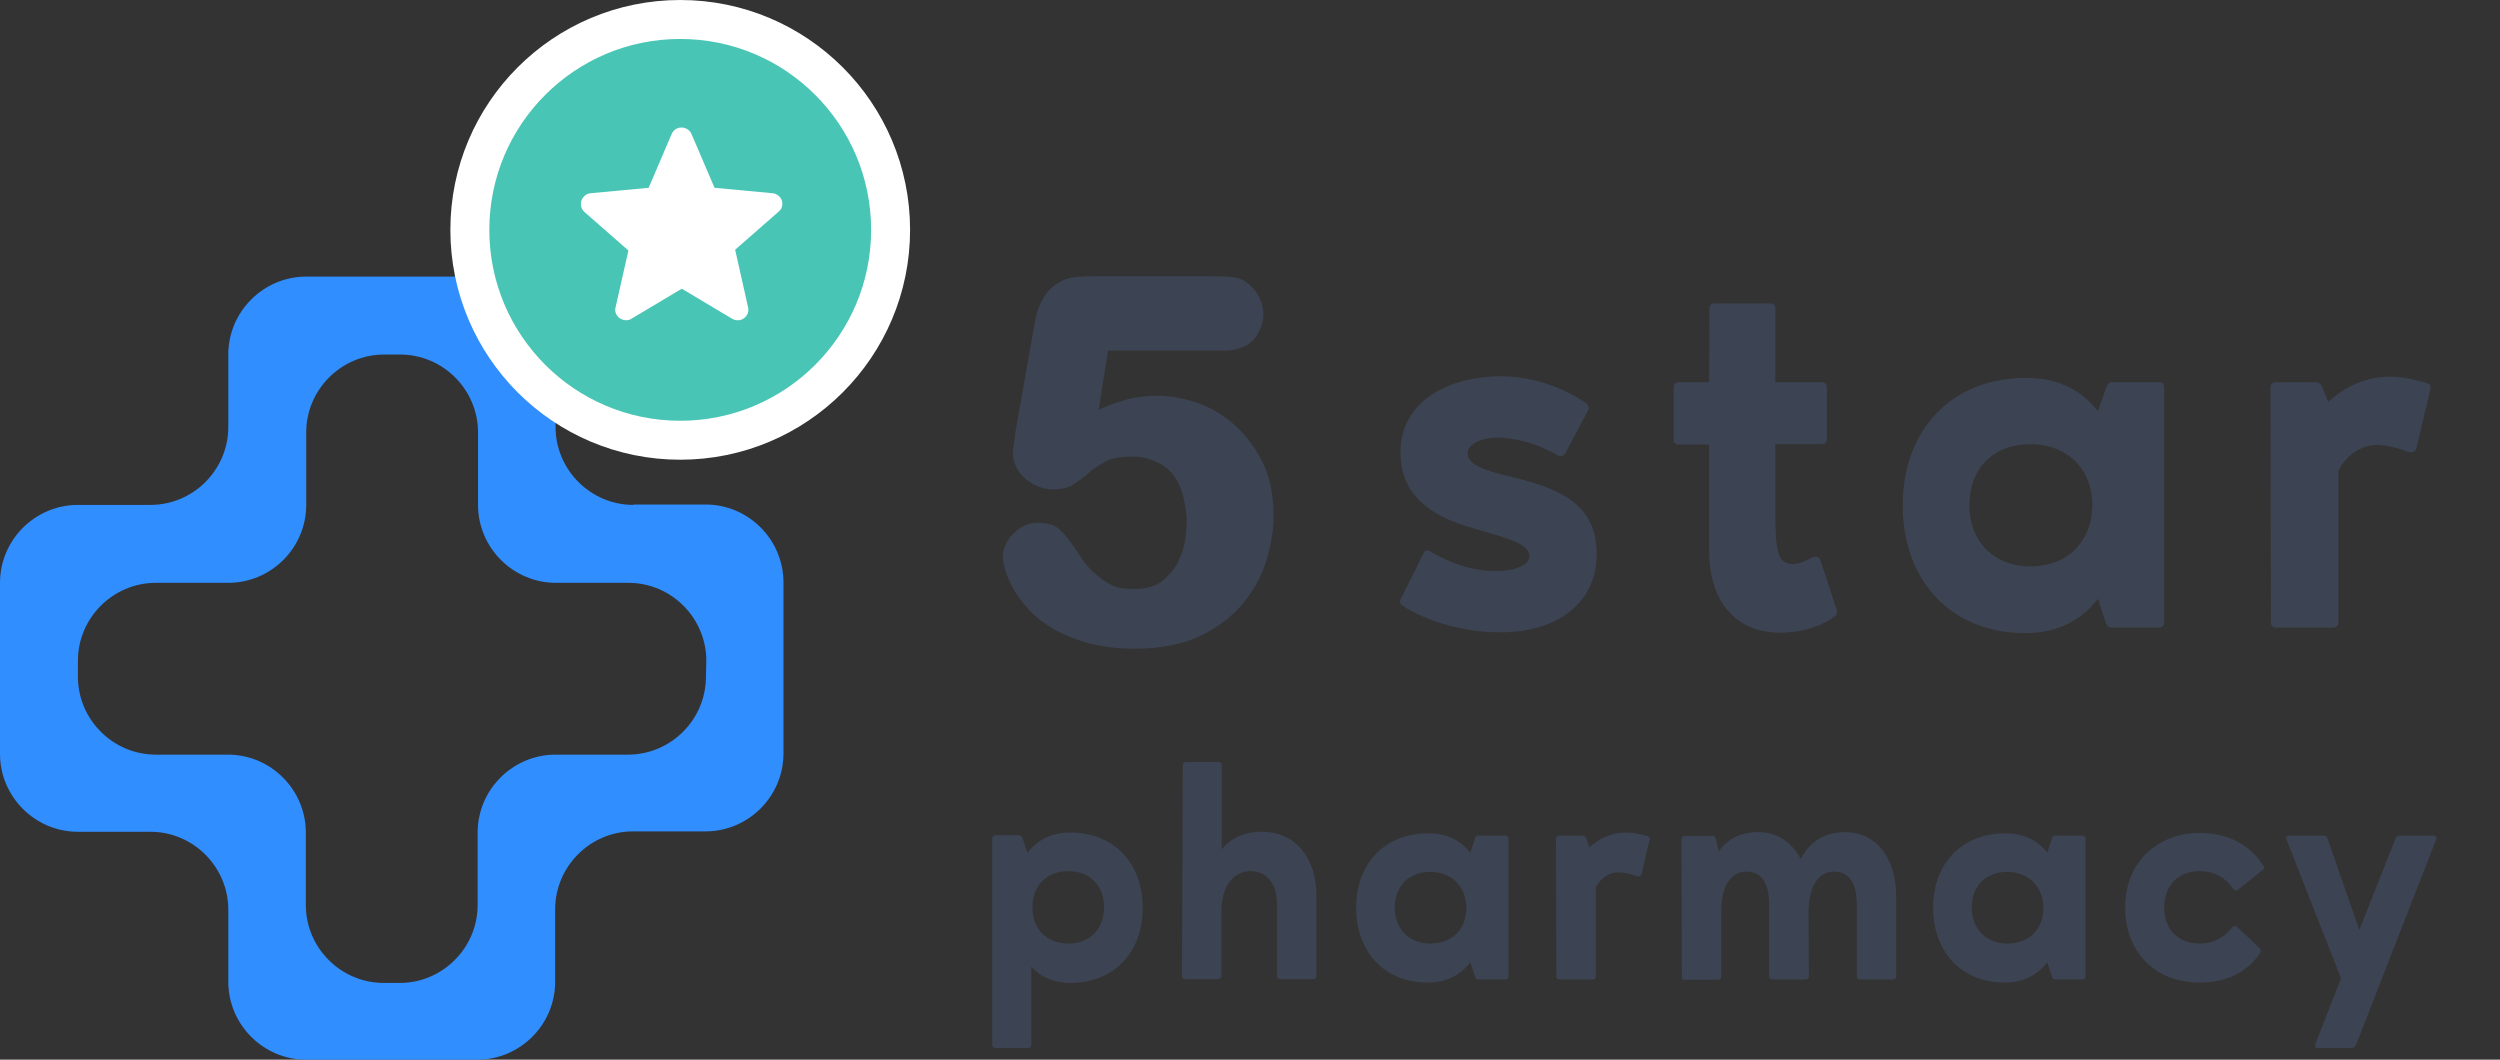 <?xml version="1.0" encoding="utf-8"?>
<!-- Generator: Adobe Illustrator 25.2.0, SVG Export Plug-In . SVG Version: 6.00 Build 0)  -->
<svg version="1.1" id="Layer_1" xmlns="http://www.w3.org/2000/svg" xmlns:xlink="http://www.w3.org/1999/xlink" x="0px" y="0px"
	 viewBox="0 0 641.7 272" style="enable-background:new 0 0 641.7 272;" xml:space="preserve">
<rect x="0" y="0" width="641.7" height="272" fill="#333333" stroke="none"/>
<style type="text/css">
	.st0{fill:#318EFF;}
	.st1{fill:#49C5B6;stroke:#FFFFFF;stroke-width:10;stroke-miterlimit:10;}
	.st2{fill:#FFFFFF;}
	.st3{enable-background:new    ;}
	.st4{fill:#3C4453;}
</style>
<path class="st0" d="M162.6,129.6c-11,0-20-9-20-20V91c0-11-9-20-20-20h-44c-11,0-20,9-20,20v18.6c0,11-9,20-20,20H20
	c-11,0-20,9-20,20v43.9c0,11,9,20,20,20h18.6c11,0,20,9,20,20V252c0,11,9,20,20,20h43.9c11,0,20-9,20-20v-18.6c0-11,9-20,20-20h18.6
	c11,0,20-9,20-20v-43.9c0-11-9-20-20-20h-18.5V129.6z M181.2,173.7c0,11-9,20-20,20h-18.6c-11,0-20,9-20,20v18.6c0,11-9,20-20,20
	h-4.1c-11,0-20-9-20-20v-18.6c0-11-9-20-20-20H40c-11,0-20-9-20-20v-4.1c0-11,9-20,20-20h18.6c11,0,20-9,20-20V111c0-11,9-20,20-20
	h4.1c11,0,20,9,20,20v18.6c0,11,9,20,20,20h18.6c11,0,20,9,20,20L181.2,173.7z"/>
<circle class="st1" cx="174.6" cy="59" r="54"/>
<path class="st2" d="M200.7,51.5c-0.3-1-1.3-1.8-2.4-1.9l-14.9-1.4l-5.9-13.8c-0.6-1.4-2.2-2-3.6-1.5c-0.7,0.3-1.2,0.8-1.5,1.5
	l-5.9,13.8l-14.9,1.4c-1.5,0.1-2.6,1.5-2.5,3c0.1,0.7,0.4,1.4,0.9,1.8l11.3,9.9L158,78.9c-0.3,1.1,0.2,2.2,1.1,2.8
	c0.5,0.3,1,0.5,1.6,0.5c0.5,0,1-0.1,1.4-0.4l12.9-7.7l12.9,7.7c1.3,0.8,3,0.4,3.8-0.9c0.4-0.6,0.5-1.4,0.3-2.1l-3.3-14.7l11.3-9.9
	C200.7,53.6,201,52.5,200.7,51.5z"/>
<g class="st3">
	<path class="st4" d="M359.6,153.6l5.8-11.6c0.1-0.4,0.5-0.7,0.9-0.7s0.7,0.1,0.9,0.3c2.9,1.6,8,4.4,14.6,4.9c0.8,0,1.5,0.1,2.1,0.1
		c5,0,8.7-1.6,8.7-3.8c0-3.3-5.9-4.7-14.1-7.1c-12.3-3.4-18.7-9.2-19-18.9c-0.5-13.2,11.6-20.3,26.1-20.2c10.9,0.1,19.5,5.3,21.6,7
		c0.5,0.4,0.8,1.2,0.4,1.8l-5.8,10.9c-0.3,0.5-0.7,0.8-1.2,0.8c-0.3,0-0.5-0.1-0.9-0.3c-1.7-0.8-5.5-3.3-12-4.2
		c-1.1-0.1-2-0.3-3-0.3c-4.7,0-8,1.8-8,4c0,2.9,4,4.4,11.1,6.1c14,3.2,21.8,7.8,22,19.3c0.4,12.8-9.9,20.7-24.9,20.6
		c-12.5,0-22.5-5-24.9-6.9C359.3,155.1,359.2,154.3,359.6,153.6z"/>
	<path class="st4" d="M460.3,144.8c1.7,0,4.1-1.3,5-1.8c0.3-0.1,0.4-0.1,0.7-0.1c0.5,0,0.9,0.3,1.2,0.7l4.1,12.5
		c0.4,0.9,0.3,1.7-0.4,2.1c-3.7,2.9-9.4,4.2-14,4.2c-11.5,0-18.3-8.2-18.2-21.4v-26.9h-7.8c-0.8,0-1.3-0.5-1.3-1.2V99.4
		c0-0.8,0.5-1.3,1.3-1.3h7.8l0.1-18.9c0-0.8,0.4-1.3,1.2-1.3h14.4c0.8,0,1.3,0.5,1.3,1.3v18.9h11.9c0.8,0,1.3,0.5,1.3,1.3v13.4
		c0,0.7-0.5,1.2-1.3,1.2h-11.9v17C455.7,141.6,456.2,144.8,460.3,144.8z"/>
	<path class="st4" d="M540.7,99.3c0.3-0.7,0.7-1.3,1.5-1.2h12c0.8,0,1.3,0.5,1.3,1.3v60.4c0,0.7-0.5,1.3-1.5,1.3h-12
		c-0.8,0-1.2-0.5-1.5-1.3l-2-6.1c-4.2,5.5-10.4,8.8-18.5,8.8c-19,0.1-31.6-13.3-31.6-32.8S501.1,97,520,97c7.5,0,13.8,2.5,18.5,8.6
		L540.7,99.3z M521.1,145.4c9.5,0,15.8-6.2,16-15.7c-0.1-9.5-6.6-15.7-16-15.7s-15.6,6.2-15.6,15.7
		C505.5,139.1,512,145.4,521.1,145.4z"/>
	<path class="st4" d="M610.1,114.2c-3.8,0-7.8,2.4-9.9,6.7v38.9c0,0.8-0.5,1.3-1.5,1.3h-14.5c-0.8,0-1.3-0.5-1.3-1.3l-0.1-60.4
		c0-0.8,0.5-1.3,1.5-1.3h10c1.2,0,1.7,0.8,1.8,1.3l1.5,3.8c4.1-3.8,9.5-6.5,15.8-6.5c4.1,0,7.5,1.1,9.5,1.6c0.8,0.3,1.2,0.9,0.9,1.7
		l-3.6,15.2c-0.1,0.5-0.7,0.9-1.3,0.9c-0.1,0-0.4,0-0.7-0.1C616.5,115.3,612.9,114.2,610.1,114.2z"/>
</g>
<g class="st3">
	<path class="st4" d="M254.7,268.1v-52.9c0.1-0.5,0.3-0.8,0.8-0.8h6c0.5,0,0.8,0.4,1,0.8l1.2,3.8c2.5-3.4,6.2-5.3,11-5.3
		c11.2,0,18.6,7.8,18.6,19.3s-7.4,19.3-18.6,19.3c-4.2,0-7.6-1.5-10-4.2v20.1c0,0.5-0.3,0.8-0.8,0.8h-8.5
		C255,269,254.7,268.7,254.7,268.1z M274.2,242.2c5.5,0,9.2-3.7,9.2-9.3s-3.6-9.3-9.2-9.3c-5.5,0-9.2,3.7-9.2,9.3
		S268.7,242.2,274.2,242.2z"/>
	<path class="st4" d="M303.6,196.4c0-0.5,0.3-0.8,0.8-0.8h8.4c0.5,0,0.8,0.3,0.8,0.8V218c2.3-2.8,5.7-4.5,10.4-4.5
		c8.2,0,13.9,6.3,13.9,16.5v20.5c0,0.5-0.3,0.8-0.8,0.8h-8.5c-0.5,0-0.8-0.3-0.8-0.8v-18.4c0-5.6-2.9-8.5-6.9-8.5
		c-3.7,0.1-7.1,2.9-7.4,9.7v17.2c0,0.5-0.3,0.8-0.8,0.8h-8.5c-0.5,0-0.8-0.3-0.8-0.8L303.6,196.4z"/>
	<path class="st4" d="M378.6,215.2c0.2-0.4,0.4-0.8,0.8-0.7h7c0.5,0,0.8,0.3,0.8,0.8v35.3c0,0.4-0.3,0.8-0.8,0.8h-7
		c-0.5,0-0.7-0.3-0.8-0.8l-1.2-3.6c-2.5,3.2-6.1,5.2-10.8,5.2c-11.1,0.1-18.5-7.8-18.5-19.2s7.4-19.1,18.5-19.1
		c4.4,0,8.1,1.5,10.8,5L378.6,215.2z M367.1,242.2c5.6,0,9.3-3.6,9.3-9.2c-0.1-5.6-3.9-9.2-9.3-9.2s-9.1,3.6-9.1,9.2
		C358,238.5,361.8,242.2,367.1,242.2z"/>
	<path class="st4" d="M415.4,223.9c-2.2,0-4.6,1.4-5.8,3.9v22.8c0,0.5-0.3,0.8-0.8,0.8h-8.5c-0.5,0-0.8-0.3-0.8-0.8l-0.1-35.3
		c0-0.5,0.3-0.8,0.8-0.8h5.9c0.7,0,1,0.5,1.1,0.8l0.8,2.2c2.4-2.2,5.6-3.8,9.3-3.8c2.4,0,4.4,0.6,5.6,0.9c0.5,0.2,0.7,0.5,0.5,1
		l-2.1,8.9c-0.1,0.3-0.4,0.5-0.8,0.5c-0.1,0-0.2,0-0.4-0.1C419.2,224.5,417,223.9,415.4,223.9z"/>
	<path class="st4" d="M439.5,214.5c0.5-0.1,0.8,0.3,0.9,0.8l0.8,3.2c2.2-3.1,5.5-4.9,10.1-4.9c4.8,0,8.6,2.5,10.9,6.9
		c2.2-4.3,6-6.9,11.5-6.9c7.6,0,13,6.3,13,16.5v20.5c0,0.5-0.3,0.8-0.8,0.8h-8.5c-0.5,0-0.8-0.3-0.8-0.8v-18.4c0-5.6-2-8.5-5.9-8.5
		c-3.6,0.1-6.4,3-6.5,10.7l0.1,16.2c0,0.5-0.3,0.8-0.8,0.8h-8.6c-0.5,0-0.8-0.4-0.8-0.8v-18.4c0-5.6-2-8.5-5.9-8.5
		c-3.5,0.1-6.2,2.9-6.4,9.6v17.4c0,0.5-0.3,0.8-0.8,0.8h-8.6c-0.5,0-0.7-0.3-0.7-0.8l-0.1-35.3c0-0.5,0.4-0.8,0.8-0.8h7.1V214.5z"/>
	<path class="st4" d="M526.7,215.2c0.2-0.4,0.4-0.8,0.8-0.7h7c0.5,0,0.8,0.3,0.8,0.8v35.3c0,0.4-0.3,0.8-0.8,0.8h-7
		c-0.5,0-0.7-0.3-0.8-0.8l-1.2-3.6c-2.5,3.2-6.1,5.2-10.8,5.2c-11.1,0.1-18.5-7.8-18.5-19.2s7.4-19.1,18.5-19.1
		c4.4,0,8.1,1.5,10.8,5L526.7,215.2z M515.2,242.2c5.6,0,9.3-3.6,9.3-9.2c-0.1-5.6-3.9-9.2-9.3-9.2c-5.5,0-9.1,3.6-9.1,9.2
		C506.1,238.5,509.9,242.2,515.2,242.2z"/>
	<path class="st4" d="M564.6,252.2c-11.4,0-19.1-7.8-19.1-19.2c0-12.7,9.3-19.1,18.8-19.2c6.9,0,12.7,2.4,16.6,8.3
		c0.3,0.4,0.3,0.8,0,1.1l-6.5,5.2c-0.2,0.2-0.4,0.2-0.5,0.2c-0.2,0-0.5-0.2-0.7-0.5c-2-2.9-4.9-4.5-8.6-4.5c-5.5,0-9.1,3.7-9.1,9.3
		s3.6,9.3,9.1,9.3c4.6,0,7-2.5,8.3-4.1c0.2-0.2,0.5-0.4,0.8-0.4c0.2,0,0.4,0.1,0.5,0.2l5.8,5.5c0.3,0.2,0.4,0.7,0.2,1.1
		C576.9,249.5,571.6,252.2,564.6,252.2z"/>
	<path class="st4" d="M625.3,215.5l-20.6,52.8c-0.2,0.4-0.6,0.7-1.1,0.7h-8.7c-0.6,0-0.8-0.5-0.6-1l6.6-16.9l-14-35.6
		c-0.2-0.6,0.1-1,0.5-1h9.1c0.5,0,0.8,0.2,0.9,0.7l8.2,23.5l9.3-23.5c0.2-0.5,0.5-0.7,1-0.7h8.8
		C625.3,214.5,625.6,214.9,625.3,215.5z"/>
</g>
<g class="st3">
	<path class="st4" d="M282,105.2c1.5-0.7,3.5-1.5,6-2.3s5.5-1.3,9-1.3c3.3,0,6.8,0.6,10.3,1.8c3.5,1.2,6.7,3.1,9.6,5.7
		s5.3,5.8,7.2,9.6c1.9,3.9,2.8,8.4,2.8,13.6c0,3.6-0.6,7.4-1.8,11.4c-1.2,4-3.2,7.7-6,11.1c-2.8,3.4-6.4,6.2-11,8.4
		s-10.2,3.3-16.9,3.3c-4.4,0-8.3-0.5-11.7-1.4c-3.4-0.9-6.3-2.1-8.8-3.5s-4.6-3-6.3-4.8c-1.7-1.8-3.1-3.6-4.1-5.3
		c-1-1.8-1.7-3.4-2.2-4.9c-0.4-1.5-0.7-2.7-0.7-3.7c0-0.9,0.2-1.8,0.6-2.8s1-2,1.8-2.8c0.8-0.9,1.7-1.6,2.8-2.2
		c1.1-0.6,2.4-0.9,3.9-0.9c2.6,0,4.6,0.7,6,2.2s2.7,3.2,4,5.2c1.4,2.3,2.8,4.1,4.2,5.3c1.4,1.3,2.7,2.2,3.9,2.9
		c1.2,0.7,2.4,1.1,3.4,1.2s2,0.2,2.9,0.2c3.3,0,5.8-0.7,7.6-2.2c1.8-1.5,3.2-3.2,4.1-5.2s1.5-3.9,1.7-5.8c0.2-1.9,0.3-3.2,0.3-4
		c0-1.6-0.2-3.5-0.7-5.8s-1.3-4.3-2.6-6.1c-1.1-1.5-2.6-2.7-4.6-3.6s-4-1.3-6.1-1.3c-3,0-5.3,0.4-6.9,1.3s-3.1,1.8-4.3,2.9
		c-1.2,1.1-2.5,2-3.8,2.9s-3.2,1.3-5.5,1.3c-1.3,0-2.6-0.3-3.8-0.8c-1.2-0.5-2.2-1.2-3.2-2c-0.9-0.8-1.7-1.8-2.2-2.9
		c-0.6-1.1-0.9-2.3-0.9-3.5c0-0.7,0.1-1.7,0.3-2.9c0.2-1.2,0.3-2,0.3-2.3l4.9-27.8c0.5-3.1,1.4-5.5,2.5-7.2s2.4-2.9,3.8-3.7
		c1.4-0.8,2.9-1.3,4.5-1.4s3.2-0.2,4.8-0.2h29.1c3,0,5.2,0.1,6.6,0.3c1.4,0.2,2.7,0.8,4,2c1.1,1,2,2.1,2.6,3.5
		c0.6,1.3,0.9,2.7,0.9,4c0,1.4-0.4,3-1.3,4.7s-2.2,3-4.1,3.7c-1.5,0.6-2.9,0.9-4.1,0.9c-1.1,0-2.3,0-3.6,0h-26.8L282,105.2z"/>
</g>
<path class="st0" d="M576.5-53"/>
</svg>
